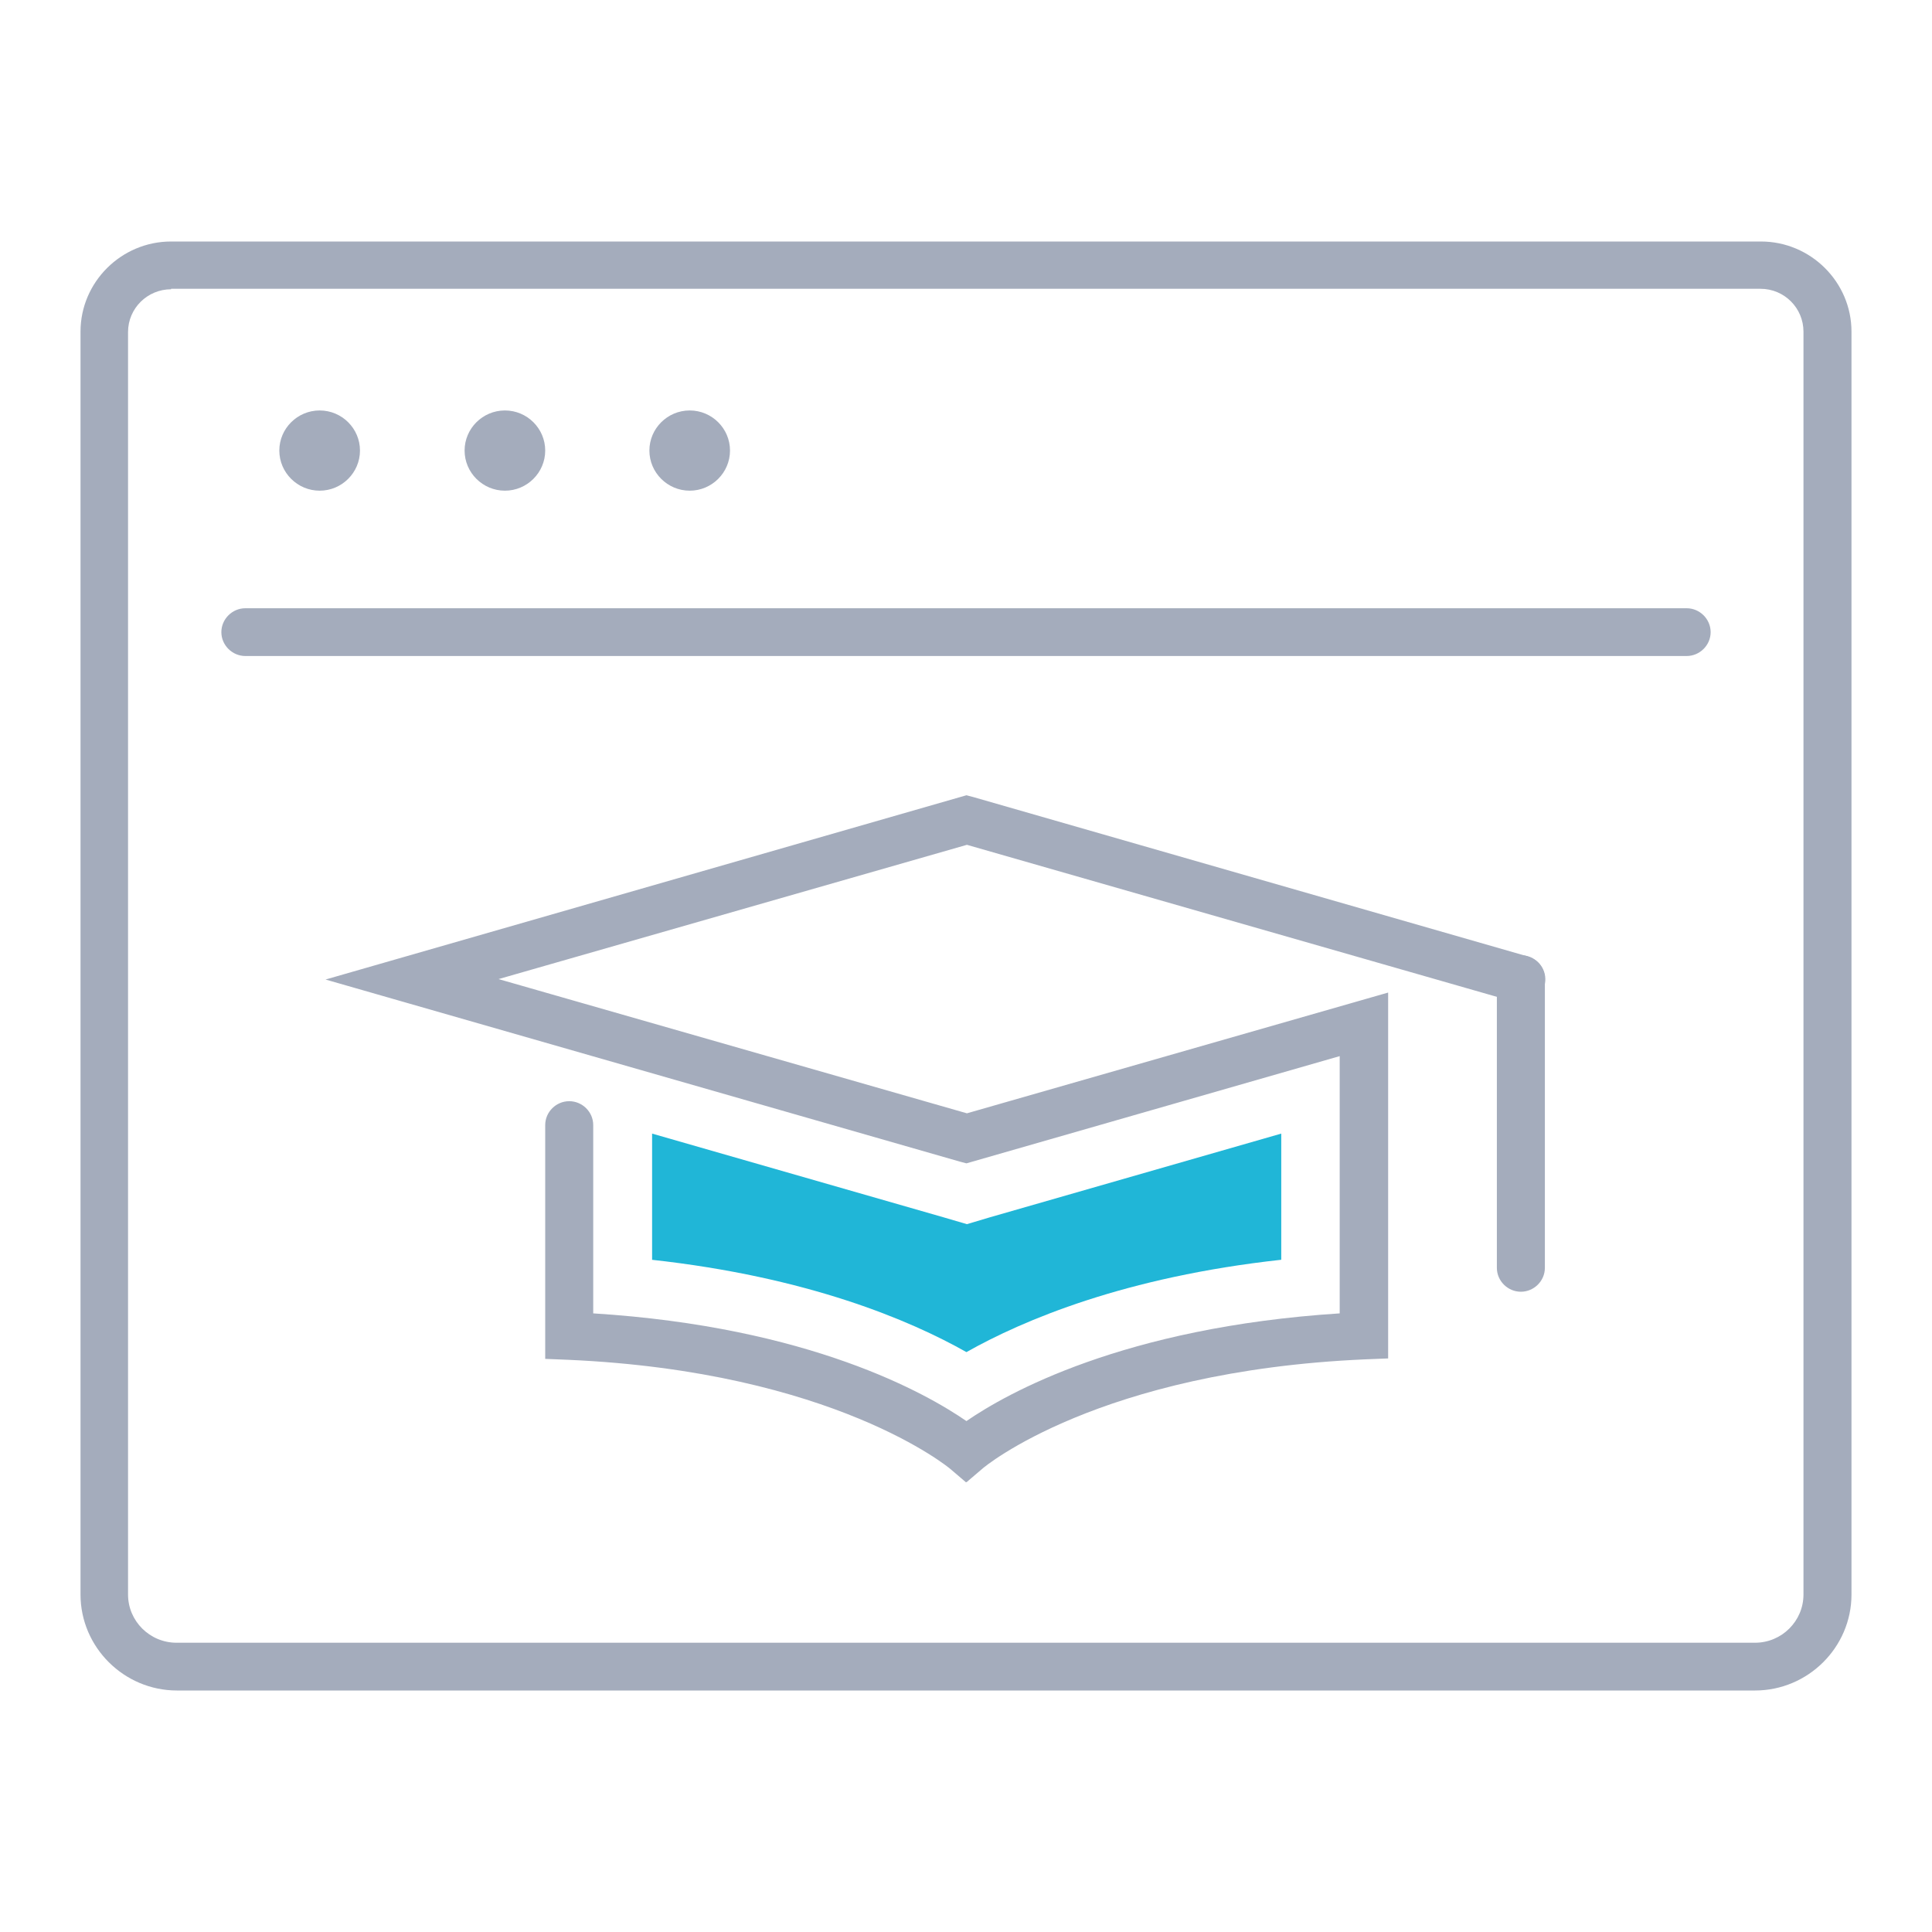 <svg width="40" height="40" viewBox="0 0 40 40" fill="none" xmlns="http://www.w3.org/2000/svg">
<g id="ilu-cursos-online">
<path id="Vector" d="M20 30.69L19.672 30.41C19.672 30.41 17.28 28.396 11.757 28.153L11.288 28.134V23.293C11.288 23.022 11.513 22.799 11.785 22.799C12.057 22.799 12.282 23.022 12.282 23.293V27.192C16.765 27.472 19.184 28.853 20.009 29.422C20.835 28.853 23.254 27.481 27.737 27.192V21.866L20.009 24.086L19.869 24.049L6.74 20.28L20.009 16.465L20.15 16.502L31.638 19.804C31.9 19.879 32.05 20.149 31.975 20.41C31.9 20.672 31.619 20.83 31.366 20.746L20.019 17.491L10.322 20.271L20.019 23.05L28.74 20.55V28.125L28.262 28.144C22.738 28.386 20.366 30.383 20.347 30.401L20.019 30.681L20 30.69Z" fill="#A4ACBC"/>
<path id="Vector_2" d="M13.492 26.082C16.727 26.437 18.837 27.332 20.009 27.994C21.182 27.332 23.292 26.437 26.527 26.082V23.47L20.488 25.205L20.019 25.345L19.541 25.205L13.501 23.47V26.082H13.492Z" fill="#20B6D7"/>
<path id="Vector_3" d="M31.488 26.744C31.216 26.744 30.991 26.52 30.991 26.25V20.27C30.991 20 31.216 19.776 31.488 19.776C31.76 19.776 31.985 20 31.985 20.27V26.25C31.985 26.52 31.76 26.744 31.488 26.744Z" fill="#A4ACBC"/>
<path id="Vector_4" d="M36.336 35H3.664C2.567 35 1.667 34.105 1.667 33.013V6.866C1.667 5.84 2.511 5 3.542 5H36.458C37.489 5 38.333 5.84 38.333 6.866V33.013C38.333 34.105 37.433 35 36.336 35ZM3.542 5.989C3.055 5.989 2.651 6.381 2.651 6.875V33.013C2.651 33.563 3.101 34.011 3.655 34.011H36.336C36.889 34.011 37.339 33.563 37.339 33.013V6.866C37.339 6.381 36.946 5.979 36.448 5.979H3.542V5.989Z" fill="#A4ACBC"/>
<path id="Vector_5" d="M6.618 10.159C6.159 10.159 5.783 9.785 5.783 9.328C5.783 8.871 6.159 8.498 6.618 8.498C7.078 8.498 7.453 8.871 7.453 9.328C7.453 9.785 7.078 10.159 6.618 10.159Z" fill="#A4ACBC"/>
<path id="Vector_6" d="M10.454 10.159C9.994 10.159 9.619 9.785 9.619 9.328C9.619 8.871 9.994 8.498 10.454 8.498C10.913 8.498 11.288 8.871 11.288 9.328C11.288 9.785 10.913 10.159 10.454 10.159Z" fill="#A4ACBC"/>
<path id="Vector_7" d="M14.28 10.159C13.82 10.159 13.445 9.785 13.445 9.328C13.445 8.871 13.82 8.498 14.28 8.498C14.739 8.498 15.114 8.871 15.114 9.328C15.114 9.785 14.739 10.159 14.28 10.159Z" fill="#A4ACBC"/>
<path id="Vector_8" d="M34.92 13.582H5.08C4.808 13.582 4.583 13.358 4.583 13.088C4.583 12.817 4.808 12.593 5.08 12.593H34.92C35.192 12.593 35.417 12.817 35.417 13.088C35.417 13.358 35.192 13.582 34.92 13.582Z" fill="#A4ACBC"/>
</g>
</svg>
